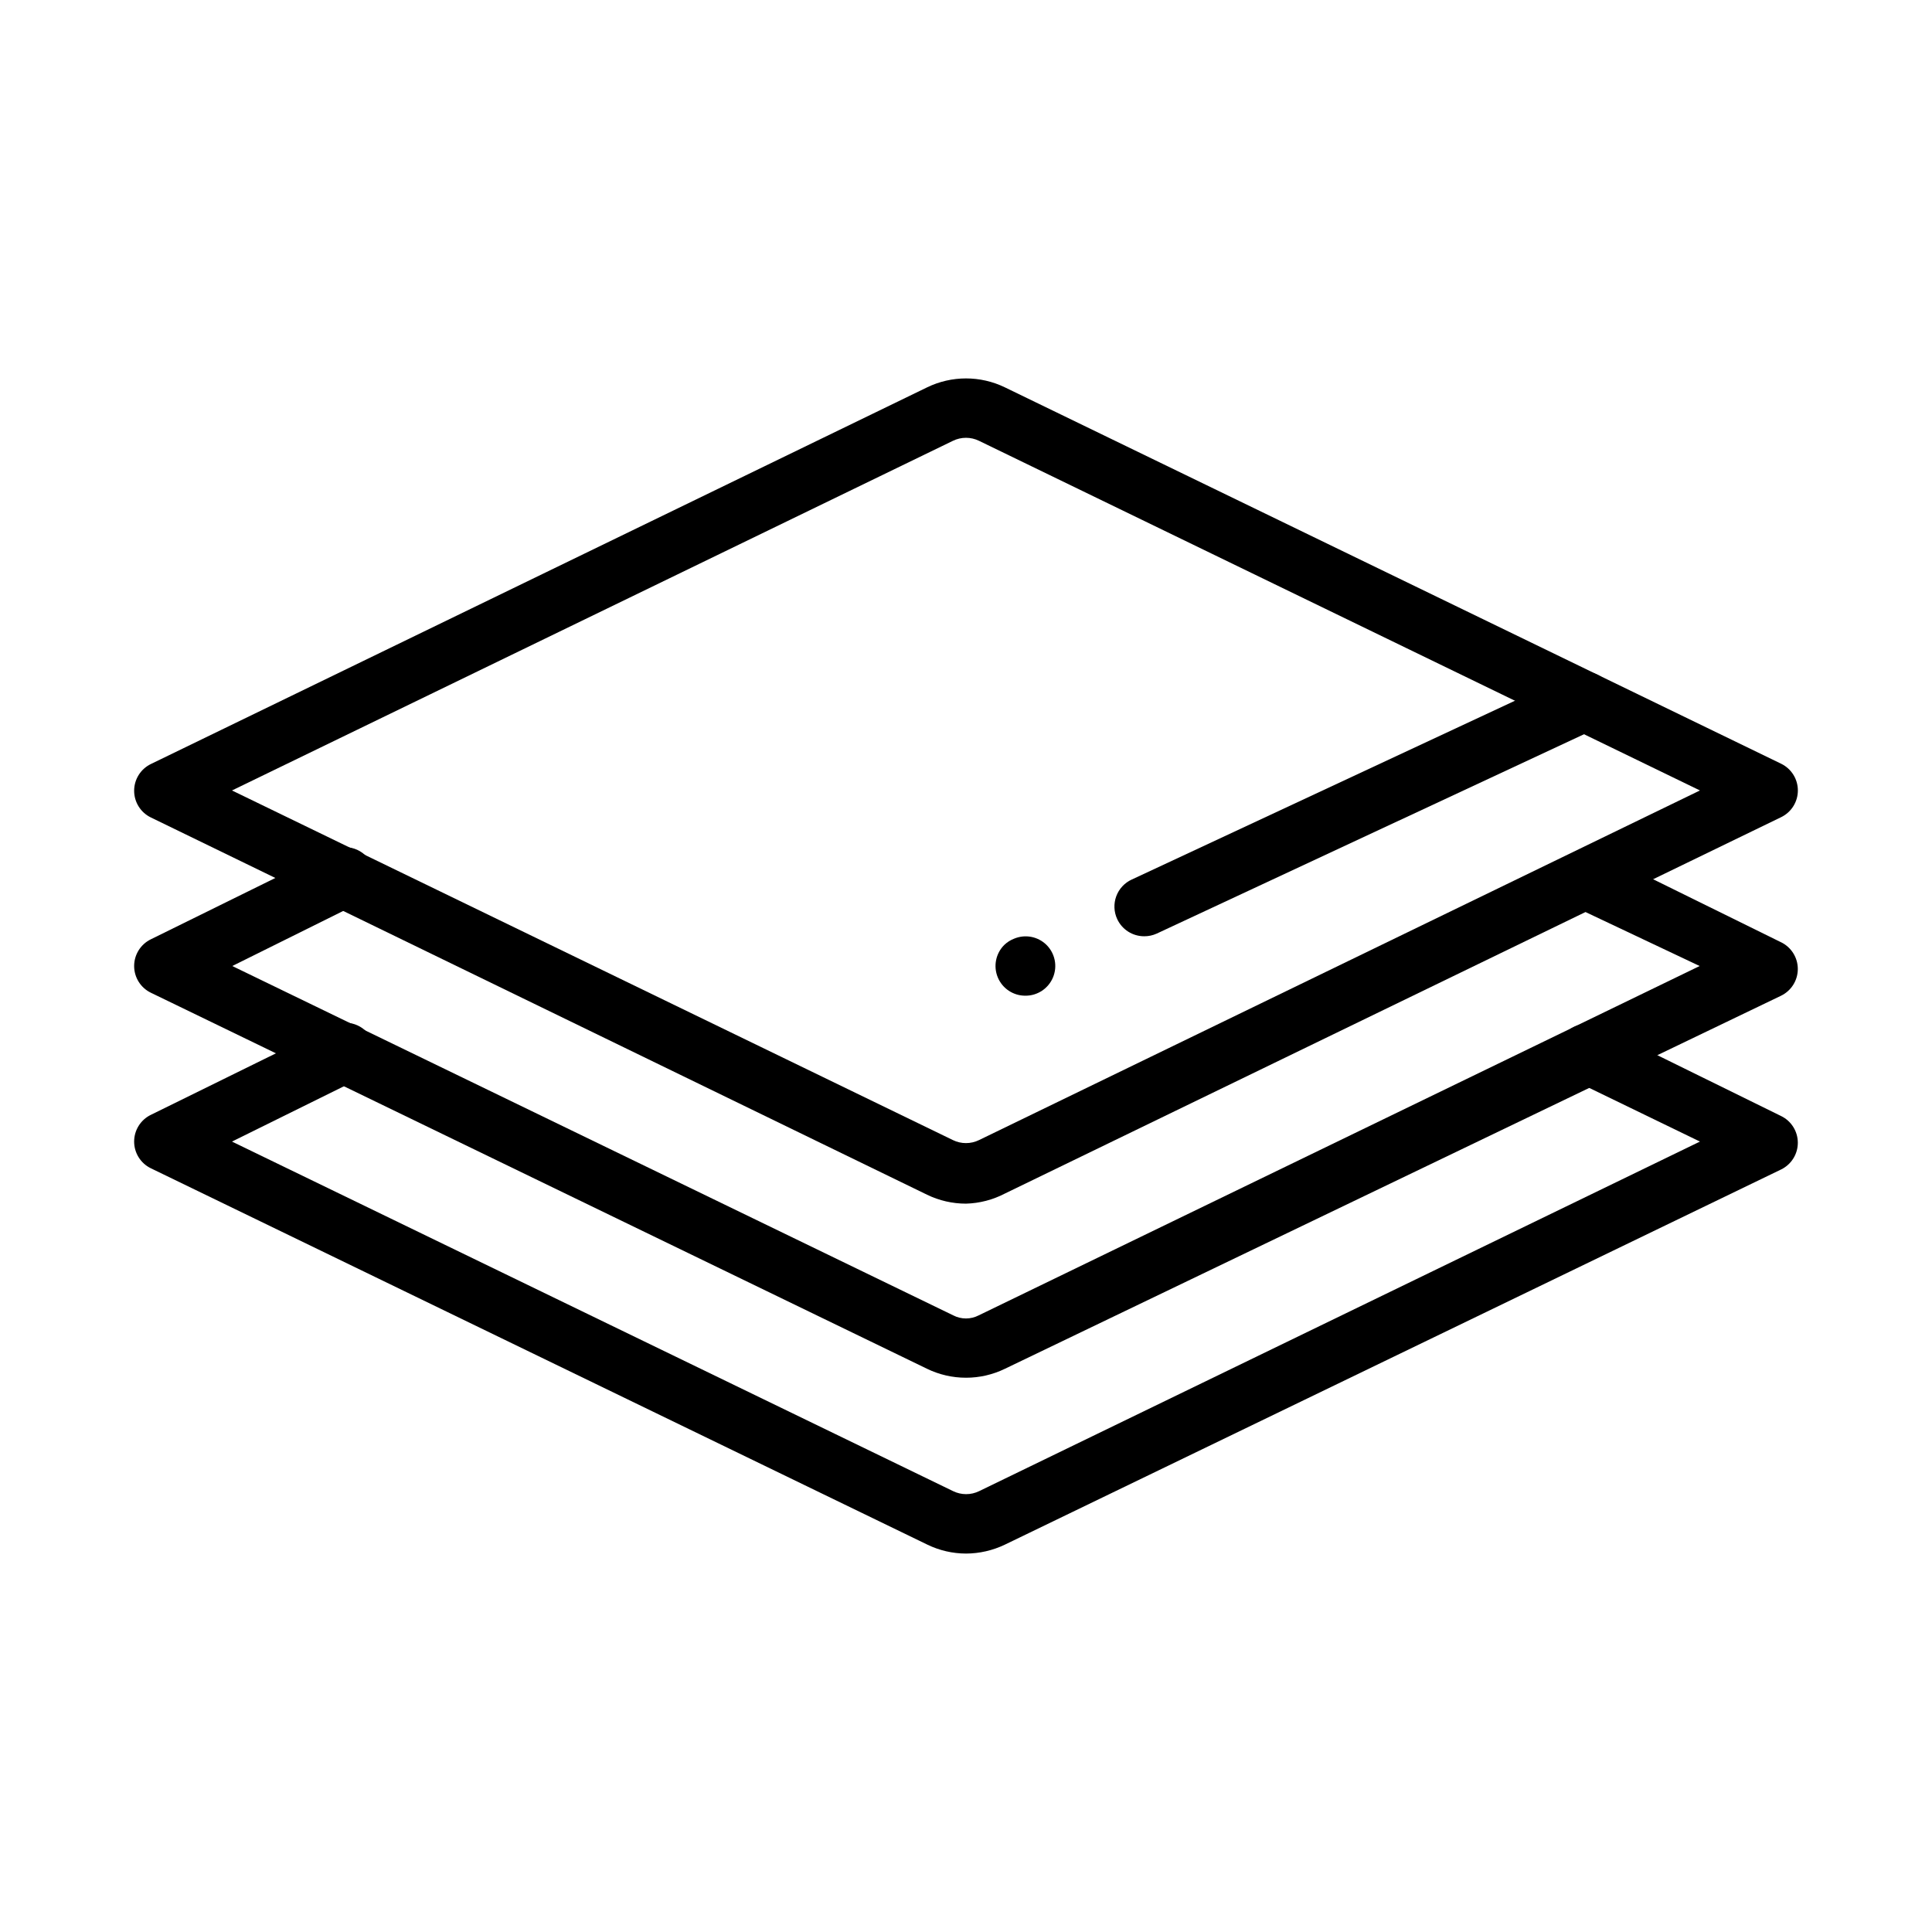 <?xml version="1.0" encoding="UTF-8"?>
<!-- Uploaded to: SVG Repo, www.svgrepo.com, Generator: SVG Repo Mixer Tools -->
<svg fill="#000000" width="800px" height="800px" version="1.1" viewBox="144 144 512 512" xmlns="http://www.w3.org/2000/svg">
 <g>
  <path d="m400 555.71c-3.547-0.008-7.043-0.816-10.234-2.363l-205.78-99.738c-2.715-1.312-4.438-4.066-4.438-7.082 0-3.019 1.723-5.769 4.438-7.086l48.02-23.617c3.914-1.91 8.637-0.289 10.551 3.621 1.914 3.914 0.293 8.637-3.621 10.551l-33.457 16.531 191.13 92.652c2.164 1.047 4.688 1.047 6.848 0l191.05-92.652-33.457-16.215v-0.004c-3.91-1.91-5.531-6.633-3.621-10.547 1.914-3.914 6.637-5.535 10.551-3.621l48.02 23.617c2.715 1.312 4.441 4.066 4.441 7.082 0 3.019-1.727 5.769-4.441 7.086l-205.7 99.422c-3.223 1.543-6.742 2.352-10.312 2.363z"/>
  <path d="m400 509.11c-3.574 0.004-7.098-0.805-10.312-2.363l-205.7-99.66c-2.715-1.312-4.438-4.066-4.438-7.082 0-3.019 1.723-5.769 4.438-7.086l47.941-23.617c3.914-1.914 8.637-0.289 10.551 3.621 1.91 3.914 0.289 8.637-3.621 10.551l-33.301 16.531 191.05 92.574c2.121 1.105 4.648 1.105 6.769 0l191.05-92.574-33.297-15.746c-3.914-1.914-5.535-6.637-3.621-10.547 1.91-3.914 6.633-5.535 10.547-3.621l47.941 23.617v-0.004c2.715 1.316 4.441 4.07 4.441 7.086 0 3.019-1.727 5.769-4.441 7.086l-205.7 98.871c-3.215 1.559-6.742 2.367-10.312 2.363z"/>
  <path d="m400 462.98c-3.574 0-7.098-0.805-10.312-2.363l-205.7-99.977c-2.715-1.312-4.438-4.066-4.438-7.082 0-3.019 1.723-5.769 4.438-7.086l205.7-99.816c6.512-3.16 14.113-3.16 20.625 0l205.7 99.738c2.715 1.316 4.441 4.066 4.441 7.086 0 3.016-1.727 5.769-4.441 7.082l-205.7 99.738c-3.191 1.668-6.719 2.582-10.312 2.68zm-194.52-109.5 191.05 92.652c2.184 1.07 4.742 1.07 6.926 0l191.05-92.652-191.05-92.656c-2.184-1.07-4.742-1.07-6.926 0z"/>
  <path d="m447.23 392.12c-3.074 0.008-5.871-1.773-7.164-4.562-0.883-1.902-0.969-4.074-0.246-6.039 0.723-1.965 2.199-3.559 4.106-4.434l116.59-54.395h-0.004c3.957-1.824 8.645-0.098 10.473 3.856 1.824 3.957 0.098 8.645-3.859 10.473l-116.59 54.395c-1.035 0.473-2.164 0.715-3.305 0.707z"/>
  <path d="m415.74 407.87c-3.199 0.02-6.09-1.898-7.316-4.856-1.227-2.953-0.543-6.356 1.727-8.605 0.75-0.719 1.633-1.277 2.598-1.652 2.934-1.234 6.316-0.582 8.582 1.652 2.269 2.25 2.953 5.652 1.727 8.605-1.227 2.957-4.117 4.875-7.316 4.856z"/>
 </g>
</svg>